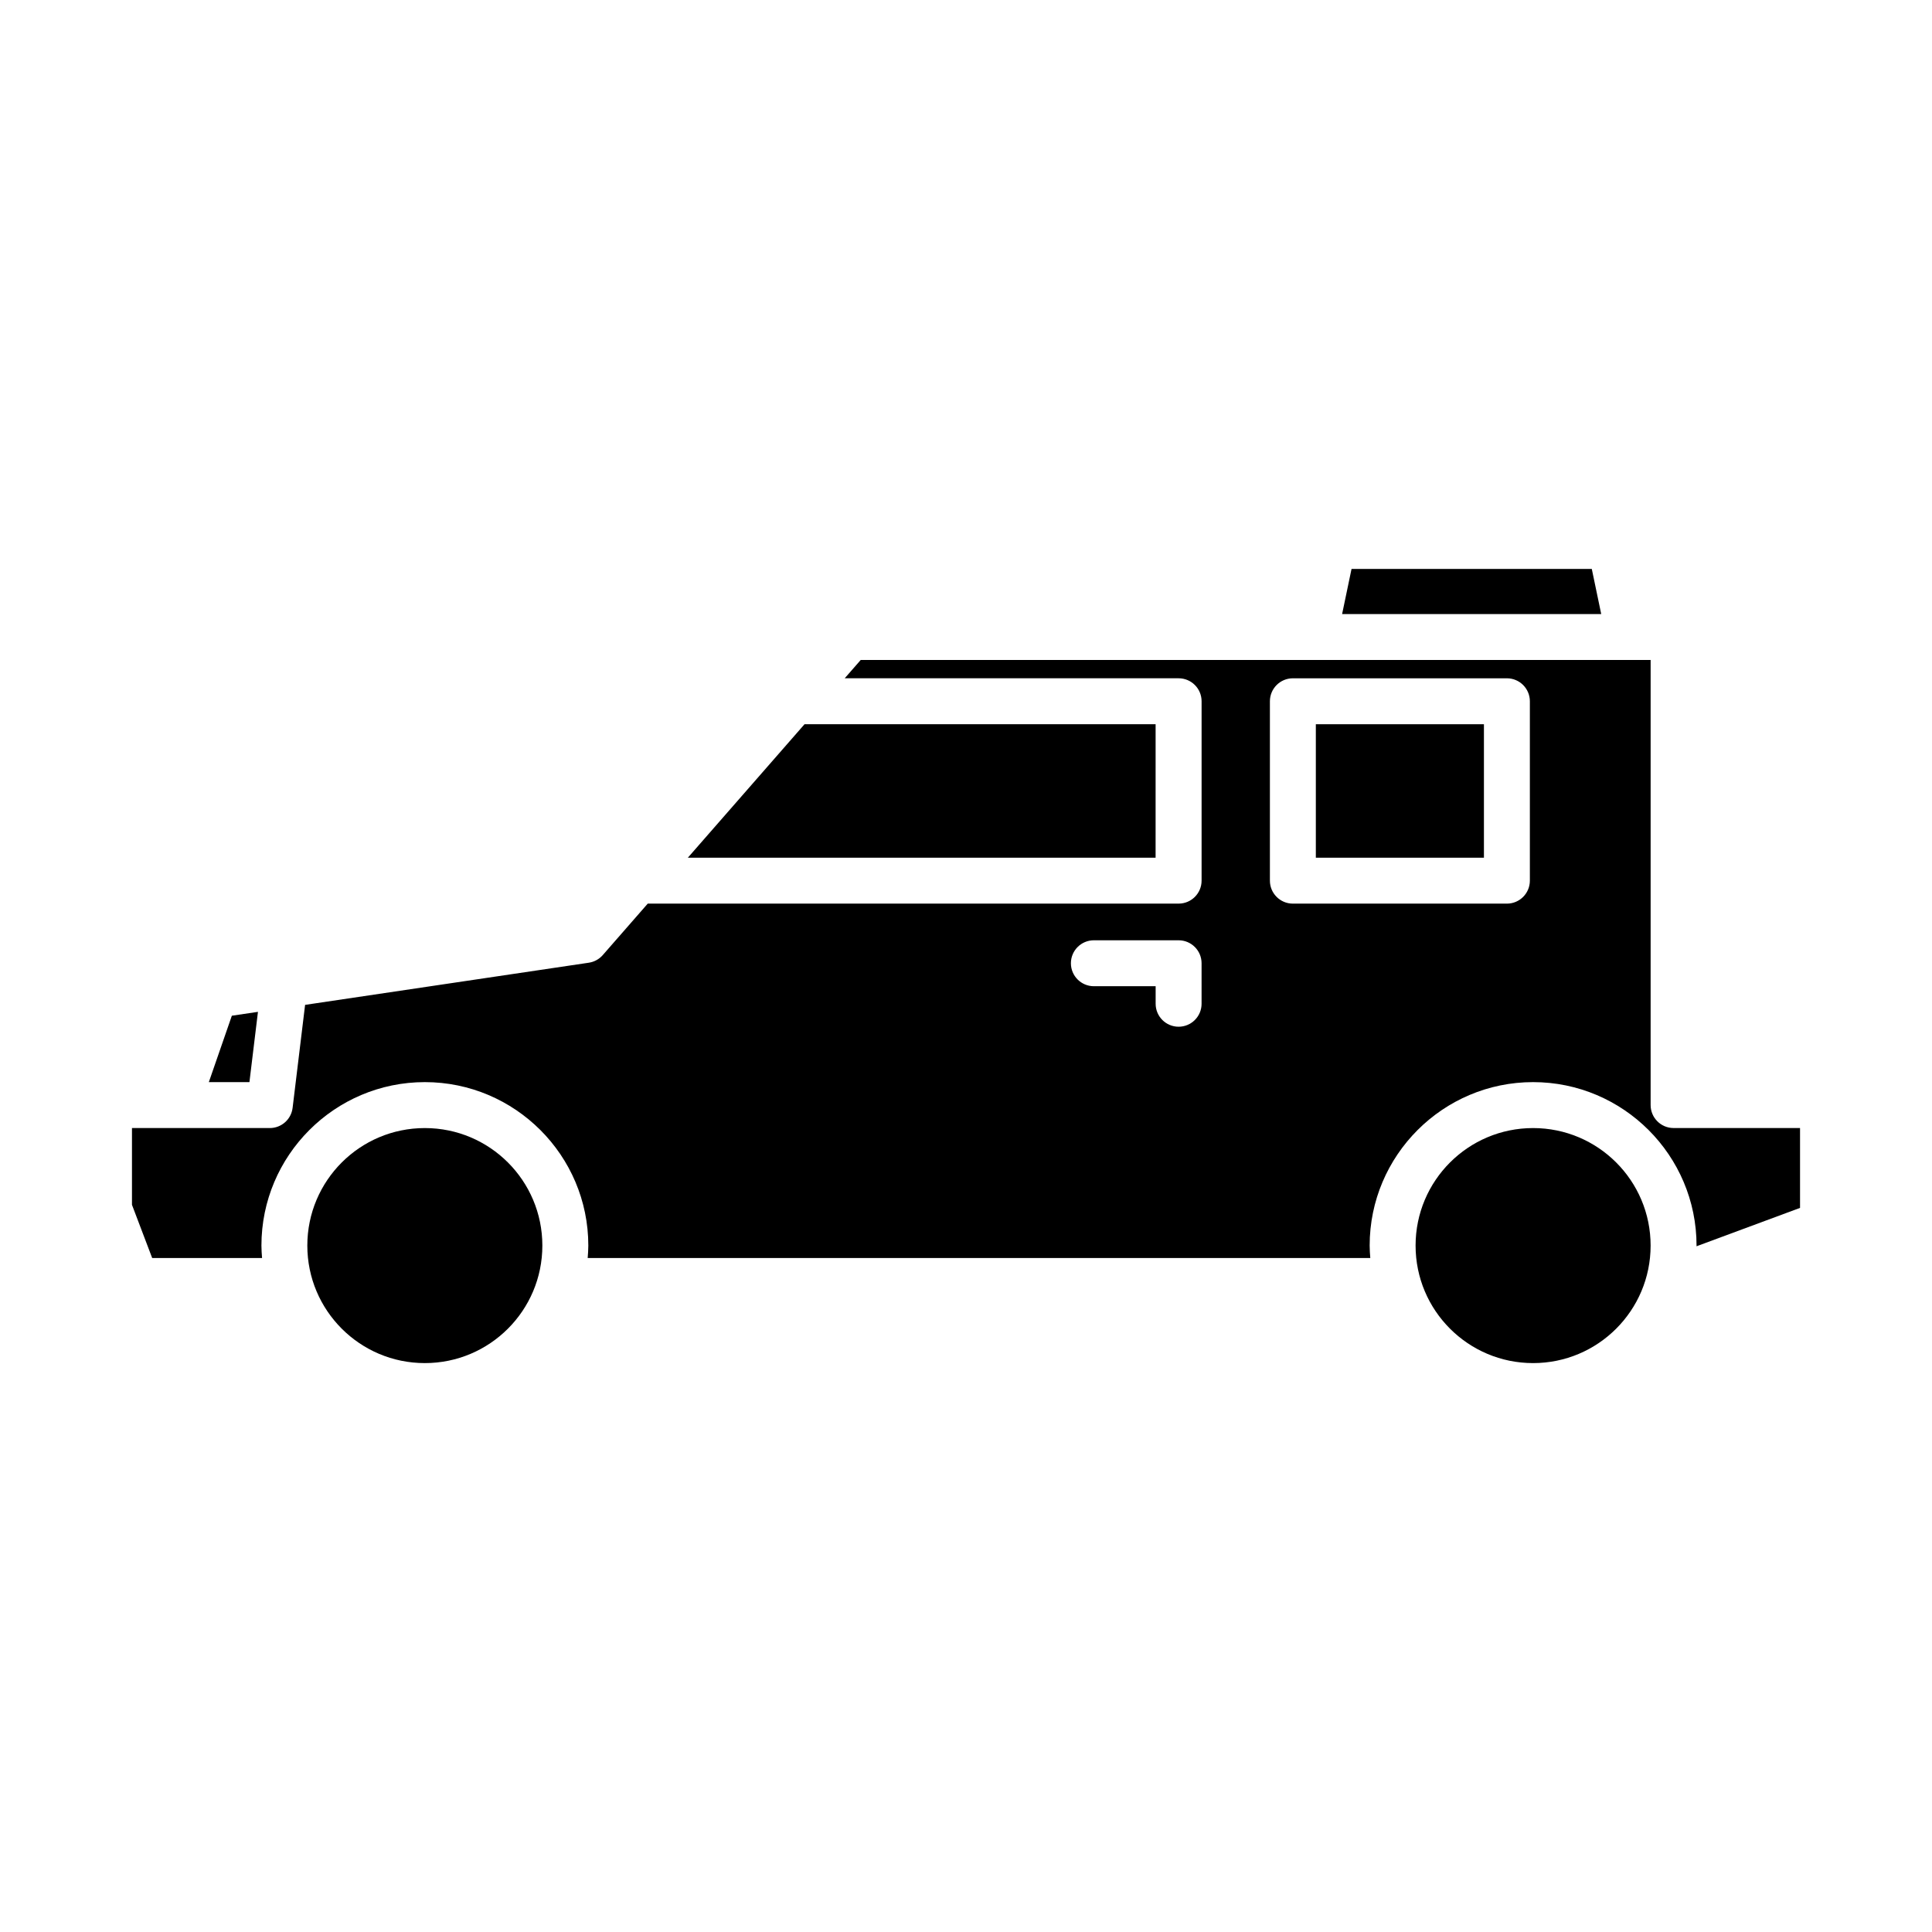 <?xml version="1.0" encoding="UTF-8"?>
<!-- Uploaded to: ICON Repo, www.svgrepo.com, Generator: ICON Repo Mixer Tools -->
<svg fill="#000000" width="800px" height="800px" version="1.1" viewBox="144 144 512 512" xmlns="http://www.w3.org/2000/svg">
 <g>
  <path d="m565.84 294.77h-63.668l-2.5 11.969h68.668z"/>
  <path d="m450.25 335.93h-93.043l-30.922 35.371h123.96z"/>
  <path d="m212.36 412.15-6.918 1.027-6.098 17.59h10.758z"/>
  <path d="m287.73 474.09c0 17.199-13.941 31.145-31.145 31.145-17.199 0-31.141-13.945-31.141-31.145 0-17.199 13.941-31.141 31.141-31.141 17.203 0 31.145 13.941 31.145 31.141"/>
  <path d="m581.43 474.09c0 17.199-13.945 31.145-31.145 31.145-17.199 0-31.141-13.945-31.141-31.145 0-17.199 13.941-31.141 31.141-31.141 17.199 0 31.145 13.941 31.145 31.141"/>
  <path d="m587.52 442.94c-3.359 0-6.086-2.723-6.086-6.086v-117.95h-209.34l-4.238 4.848h88.492c3.359 0 6.086 2.723 6.086 6.086v47.543c0 3.363-2.727 6.086-6.086 6.086l-140.69 0.004-11.922 13.641c-0.949 1.086-2.258 1.801-3.688 2.016l-75.195 11.172-3.309 27.289c-0.367 3.055-2.961 5.356-6.043 5.356l-24.699-0.004h-11.828v20.344l5.359 14.109h29.117c-0.082-1.094-0.168-2.188-0.168-3.305 0-23.883 19.43-43.316 43.312-43.316 23.883 0 43.316 19.434 43.316 43.316 0 1.113-0.086 2.211-0.168 3.305h207.4c-0.082-1.094-0.168-2.188-0.168-3.305 0-23.883 19.43-43.316 43.312-43.316 23.883 0 43.316 19.434 43.316 43.316 0 0.062-0.008 0.125-0.012 0.188l27.438-10.172v-21.164zm-125.09-32.934c0 3.363-2.727 6.086-6.086 6.086s-6.086-2.723-6.086-6.086v-4.648h-16.371c-3.359 0-6.086-2.723-6.086-6.086 0-3.363 2.727-6.086 6.086-6.086h22.457c3.359 0 6.086 2.723 6.086 6.086zm87-32.621c0 3.363-2.727 6.086-6.086 6.086h-56.719c-3.359 0-6.086-2.723-6.086-6.086v-47.543c0-3.363 2.727-6.086 6.086-6.086h56.719c3.359 0 6.086 2.723 6.086 6.086z"/>
  <path d="m492.71 335.93h44.547v35.371h-44.547z"/>
 </g>
</svg>